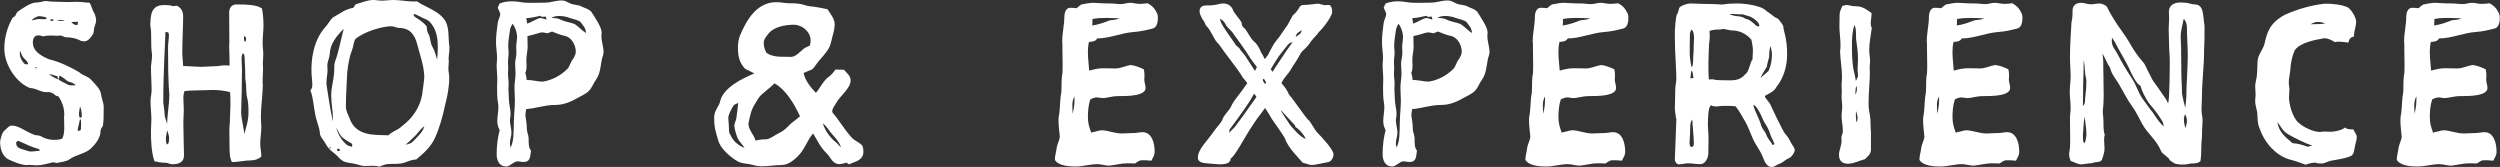 <?xml version="1.0" encoding="UTF-8"?><svg id="_イヤー_2" xmlns="http://www.w3.org/2000/svg" viewBox="0 0 231.5 15.46"><rect x="0" y="0" width="231.5" height="15.46" fill="#333333" stroke="none"/><defs><style>.cls-1{fill:#fff;}</style></defs><g id="_イヤー_1-2"><g><path class="cls-1" d="M9.55,11.53c0,.22-.24,.34-.24,.6,0,.58-.4,1.14-.8,1.52-.46,.56-1.42,.64-2.04,1.08-.36,.26-.82,.26-1.18,.36-.12,0-.22-.06-.38-.06-.52,.12-1.06,.28-1.5,.28-.24,0-.48-.04-.72-.04-.08,0-.16,.02-.24,.02-.58-.04-1.12-.28-1.64-.52-.62-.28-.8-1.06-.8-1.64,.02-.16,.14-.84,.42-1.06,.2-.14,.38-.44,.66-.44,.66,0,1.26,.54,1.96,.8,.22,.14,.52,.06,.76,.2,.32,.2,.82,.32,1.12,.32,.22,0,.74,0,.86-.16,.14-.32,.16-.66,.16-1.02,0-.32-.02-.64-.02-.96,.02-.08,.02-.16,.02-.24,0-.6-.22-1.2-.54-1.64-.1-.06-.2-.02-.3-.12-.16-.14-.34-.28-.6-.28h-.28c-.3,0-.7-.2-1-.3-.22-.08-.44-.04-.64-.16C1.42,7.51,.4,5.95,.4,4.49c0-.96,.26-1.92,.72-2.76,.04-.12,.18-.16,.28-.24,.08-.14,.12-.28,.22-.4,.5-.32,.98-.7,1.56-.84,.36-.02,.7-.08,1.02-.16,.68,.1,1.32,.06,1.98,.1,.34,0,.66-.02,1-.02,.38,0,.74,.08,1.12,.08,.18,.3,.24,.64,.4,.92,.14,.18,.2,.62,.2,.72,0,.2-.08,.38-.14,.56-.06,.22-.06,.44-.12,.66-.18,.3-.46,.72-.84,.72-.08,0-.18-.02-.28-.04-.42-.22-.88-.34-1.42-.34-.18,0-.32-.16-.5-.16-.1,0-.2,.02-.3,.02-.22,0-.42-.02-.64-.02-.24,0-.46,.02-.7,.08-.12-.06-.26-.1-.4-.1-.38,0-.52,.32-.52,.66,0,.72,.56,1.16,1.5,1.56,1.14,.28,2.04,.76,2.8,1.2,.3,.3,.8,.36,1.1,.7,.38,.42,.88,.84,.94,1.44,.04,.36,.22,.68,.22,1.04,0,.92,0,1.28-.06,1.66Zm-5.85,2.42s-.08-.12-.08-.14c-.66-.18-1.28-.48-1.9-.76-.16,0-.22,.08-.22,.2,0,.54,.58,.54,.98,.7,.14,.06,.28,.08,.42,.08,.26,0,.54-.06,.8-.08Zm-1.1-7.99c0-.24-.22-.4-.38-.56-.2-.2-.24-.48-.38-.7v.3c0,.32,.2,.7,.46,.94l.3,.02ZM4.31,1.76l-.04-.16c-.22-.04-.42-.1-.62-.1h-.1c-.22,.08-.46,.18-.62,.38,.24,0,.44-.12,.66-.12,.16,0,.32,.02,.5,.02,.06,0,.14-.02,.22-.02Zm-.92,4.51l-.04-.06h-.08v.1l.08,.02,.04-.06Zm1.98,1.08c-.02-.1-.02-.22-.06-.3-.24-.02-.46-.18-.78-.18,.26,.18,.54,.36,.84,.48Zm-.4-5.47c-.02-.08-.08-.1-.16-.1-.06,0-.12,.02-.16,.06,0,.06,.06,.1,.14,.1,.06,0,.14-.02,.18-.06Zm.26-.02c.24,.1,.5,.06,.76,.08-.12-.08-.26-.1-.4-.1-.12,0-.24,.02-.36,.02Zm1.8,6.03c-.1-.08-.22-.16-.36-.24-.18-.06-.38-.06-.5-.2-.2-.18-.44-.32-.64-.46l-.12,.36c.24,.2,.56,.3,.82,.46,.12,.08,.28,.1,.42,.1,.12,0,.26-.02,.38-.02Zm.18-5.73v-.14c-.2,0-.4,0-.6,.02,.12,.16,.28,.28,.5,.28,.08,0,.1-.08,.1-.16Zm.3,9.21l-.02-.3h-.1c-.02,.26-.2,.76-.2,1.06,.12-.02,.24-.02,.3-.14l.02-.62Zm.06-.72c0-.28-.06-.56-.16-.8-.02,.24-.1,.48-.1,.72,0,.1,.02,.22,.08,.34l.18-.06v-.2Z"/><path class="cls-1" d="M13.94,9.31c0-.28,.1-.64,.1-.98,0-.66-.06-1.3-.06-2.18,.02-.3,.1-.62,.1-1.1-.08-.46-.08-1.02-.08-1.5,0-.44,0-.72-.08-1.18,.02-.98,.06-1.9,1.26-1.9,.58,0,.68,.04,.8,.1l.4-.04c.4,.2,.58,.5,.58,1.02,0,.82-.08,2.42-.08,3.26,0,.4,.06,.92,.08,1.3,.98,.04,1.4,.08,1.66,.08,.14,0,.3-.02,.46-.02,.3,0,.6-.04,.88-.04s.56-.08,.82-.08c.16,0,.32,.02,.48,.02,0-.66-.02-1.16-.04-1.8,0-.14,.02-.28,.02-.42,0-.38-.02-1.78-.02-2.64,0-.4,.16-.8,.68-.8,1.1,0,1.96,.06,2.36,.38,.1,.52,.14,1.04,.14,1.56s-.08,1.08-.08,1.62c0,.36,.06,.72,.06,1.1,0,.28-.04,.56-.04,.82,0,.16,.02,.32,.02,.48,0,.36-.04,.74-.04,1.1,0,.14,0,.28,.02,.42-.02,.98-.18,1.98-.18,2.96,0,.32,.04,.62,.04,.92,0,.5-.1,1.02-.1,1.52,0,.54,.1,.66,.1,1.22-.32,.24-.6,.34-.96,.34-.54,0-1.22,.16-1.76,.16-.1-.2-.22-.44-.22-1.18,0-.3-.02-1.66-.02-1.9s.06-.5,.06-1.1c0-.36,.04-.72,.04-1.1,0-.36,0-.84-.04-1.2-.48-.14-1.14-.2-1.56-.2-.48,0-.96,.04-1.5,.04-.34,0-.78,.02-1.14,.06-.08,.14-.12,.44-.12,.58,0,.4,.04,.78,.04,1.18s-.04,.76-.04,1.12c0,1.08,.06,2.74,.06,3.08,0,.64-.5,.82-1.08,.82-.26,0-.38-.14-.66-.14-.36,0-.68-.06-1-.14-.28-.86-.32-1.86-.32-2.8,0-.36,.04-.72,.04-1.08,0-.54-.08-1.08-.08-1.74Zm1.54,2.18c0-.9,.2-1.78,.2-2.74,0-.3-.12-.62-.12-4.33,0-.38,.08-.76,.08-1.14,0-.36-.12-.28-.32-.32-.02,.96-.2,3.78-.2,6.31,0,.18,0,.36,.04,.54,.06,.32,.08,.64,.1,.96l.22,.72Zm-.12,1.24c0,.44,.02,.4,.08,.64,.2,0,.22-.3,.22-.62,0-.1-.06-.38-.18-.68l-.12,.66Zm7.65-2.34c0-.52-.02-1.02-.16-1.5-.06-.46-.04-.94-.1-1.38-.04-.18-.04-.34-.04-.5,0-.96-.06-1.3-.06-1.64,0-.26-.06-.42-.14-.42-.06,0-.14,.16-.14,.5s.04,.66,.04,1c0,.36-.02,.7-.02,1.28,0,1.14-.06,2.24-.06,2.66,0,.52,.24,1.44,.3,2.02,.16-.68,.38-1.18,.38-2.02Zm-.42-6.83l.04,.26h.14l.02-.26-.08-.2h-.1l-.02,.2Z"/><path class="cls-1" d="M41.52,6.35c0,.28,.08,.54,.08,.8,0,.88-.16,1.74-.38,2.56-.22,1.06-.5,2.08-.96,3.1-.34,.76-1.08,1.44-1.72,1.96-.38,0-.72,.16-1.06,.28-.56,.2-1.14,.08-1.7,.16-.22,.04-.44,.14-.64,.22-.22-.06-.44-.08-.66-.08-.2,0-.4,.02-.68,.02-.24,0-.48-.06-.7-.14-.38-.12-.78-.12-1.16-.24-.3-.1-.52-.34-.72-.56-.22-.22-.44-.36-.64-.54-.22-.22-.38-.48-.54-.76-.16-.26-.42-.5-.42-.84-.06-.6-.36-1.16-.44-1.76-.16-.74-.16-1.48-.44-2.16,.12-.14,.18-.28,.18-.52,0-.38-.08-.78-.08-1.34,0-.68,.04-2.66,1.34-4.07,.22-.24,.38-.58,.64-.82,.64-.34,1.14-.78,1.9-.9,.1-.12,.14-.3,.28-.34,.48-.14,1.04-.38,1.56-.38,.26,0,.54,.06,.8,.06,.36,0,.72-.06,1.08-.06,.64,0,1.24,.14,1.86,.14,.1,0,.2,0,.3-.02,.78,.56,2.34,.96,2.76,2.08,.24,.68,.14,1.44,.26,2.16,0,.46-.08,.78-.08,1.1,0,.06,0,.14,.02,.2,0,.24-.04,.46-.04,.68Zm-10.57,0c0-.22,0-.44,.08-.66,.36-.96,.52-2,.8-3.02-.7,.7-1.26,1.4-1.3,2.36-.02,.34-.22,.68-.22,1.02,0,.14,.02,.3,.02,.42,0,.4-.1,.78-.1,1.18,0,.1,0,.2,.02,.3,.18,1.12,.32,2.18,.58,3.3v-.24c0-.74-.16-1.46-.16-2.18,0-.68,.2-1.32,.26-1.98,.02-.16,.02-.32,.02-.5Zm-.32,7.31l-.06-.04-.06,.04v.08l.06,.04,.06-.12Zm1.98-.34c-.3-.18-.6-.34-.88-.58-.28-.22-.4-.62-.6-.92,.18,.64,.52,1.22,1.02,1.62,.14,.08,.3,.1,.46,.16v-.28Zm-1.14,.58c0-.06-.08-.14-.14-.14-.04,0-.12,.04-.12,.12,0,.06,.08,.12,.16,.12,.02,0,.06-.02,.08-.04,.02-.02,.02-.04,.02-.06Zm1.44-10.29c-.18,.32-.18,.68-.3,1-.28,.68-.38,1.42-.46,2.14-.04,1.06-.12,2.08-.12,3.14,0,.38,.2,.7,.32,1.02,.6,1.78,2.44,1.56,3.62,1.62,.36-.38,.88-.48,1.24-.84,.94-.7,1.66-1.68,1.88-2.92,.06-.52,.16-1.08,.2-1.64-.02-1.06-.42-2.08-.68-3.12-.2-.72-.6-1.42-1.64-1.42-.24,0-.48-.16-.74-.16-.8,0-2.48,.48-3.32,1.18Zm6.39,8.09c-.34,.2-.54,.56-.8,.82-.3,.32-.62,.6-.94,.88,.24-.06,.5-.1,.68-.3,.4-.42,.88-.82,1.06-1.4Zm.48-9.69c-.24-.24-.6-.3-.88-.48-.2-.06-.34-.22-.56-.22-.02,0-.04,0-.04,.04,0,.3,.58,.34,1.22,1.1,0,.24,.02,.5,.16,.7,.2,.36,.14,.78,.34,1.14,.22,.38,.34,.8,.46,1.24,.04-.38,.06-.76,.06-1.14,0-.86-.1-1.68-.76-2.38Z"/><path class="cls-1" d="M52.03,.04c.26,0,.5,.14,.7,.24,.38,.22,.82,.12,1.2,.36,.3,.12,.6,.22,.82,.44,.34,.54,.96,1.44,.96,1.9,0,.12-.02,.24-.02,.36,0,.48,.2,1.02,.2,1.48,0,.24-.12,.46-.16,.68-.12,.66-.16,1.36-.54,1.88-.26,.36-.38,.78-.7,1.08-.24,.22-.56,.38-.88,.54-.64,.36-1.3,.72-2.24,.72s-1.76,.32-2.64,.38c-.04,.2-.08,.4-.08,.58,0,.06,.14,.76,.14,1.32,0,.22,.16,.52,.16,.8,0,.62,.02,.9,.22,1.14-.08,.72-.12,1.06-.7,1.06-.2,0-.38-.06-.56-.06-.32,0-.7,.48-1.02,.48-.66,0-.9-.56-.9-1.14,0-.9,.12-1.62,.28-2.24-.16-.28-.22-.54-.22-.84,0-.42,.1-.84,.1-1.28,0-.14-.02-.28-.04-.42-.08-.46-.08-1.02-.08-1.44,0-.24,.02-.48,.02-.7,0-.48-.06-.9-.06-1.34,0-.22,.04-.42,.04-.64,0-.48-.1-.98-.1-1.46,0-.62,.08-1.22,.16-1.8,.04-.28,.22-.56,.24-.84-.06-.2-.16-.38-.24-.56,.06-.14,.1-.26,.18-.4,.36-.14,.76-.2,1.14-.2,.64,0,.86,.14,1.52,.14,1.16,0,1.54,0,1.9-.04,.4-.06,.78-.18,1.2-.18Zm-4.57,2.16c-.14,.22-.24,.46-.26,.74-.06,.44-.14,.88-.14,1.32,0,.2,.04,.42,.04,.62,0,.28-.06,.56-.06,.84,0,.18,.02,.34,.02,.52,0,.2-.02,.4-.02,.6,0,.3,.06,.6,.06,.9,0,.14-.02,.3-.02,.46,0,.3,.04,.62,.04,.94,0,.48,.16,.94,.16,1.42,0,.2-.06,.38-.06,.58,0,.38,.14,.78,.14,1.16,0,.32-.14,.6-.14,.94,0,.14,.02,.28,.06,.42,.32-.6,.28-1.5,.3-2.26,.02-.9,.1-1.48,.1-2.08,0-.4-.04-.82-.04-1.2,0-.46,.1-.88,.1-1.32,0-.3-.04-.6-.04-.9,0-.32,.12-.64,.12-.98,0-.18-.02-.36-.02-.54,0-.34,.08-.64,.08-.96,0-.4-.16-.9-.42-1.22Zm3.24,.88c-.16-.02-.34-.08-.5-.08-.24,0-.64,.2-1.36,.34,0,.32,.02,.64,.02,.98,0,.42-.12,.82-.12,1.24,0,.18,.02,.36,.02,.54,0,.24-.02,.46-.12,.66,.08,.2,.12,.42,.12,.64,.54,0,1.02,.16,1.5,.16,.82-.12,1.66-.56,2.26-1.16,.26-.26,.3-.66,.56-.96,.12-.2,.24-.42,.24-.66,0-.58-.38-1.34-1.04-1.46-.32-.06-.84-.26-1.16-.4l-.42,.16Zm-1.88-.9c.42-.12,.78-.42,1.22-.52,.18,.04,.44,.1,.56,.16,0-.08-.04-.2-.06-.28l-.42,.02-.02-.1c-.44,.06-.9,.22-1.36,.22,.02,.16,.04,.32,.08,.5Zm3.06-.38c.42,.22,.9,.26,1.32,.42,.38,.24,.68,.6,1.06,.84,0-.46-.3-.74-.52-1.04-.28-.2-.66-.24-.98-.36-.32-.12-.66-.18-.98-.18-.26,0-.5,.04-.72,.18,.26,.02,.56,0,.82,.14Z"/><path class="cls-1" d="M76.55,14.2c-.58-.54-.88-1.24-1.26-1.84-.5,.58-.74,1.34-1.22,1.9-.44,.5-1.06,1.02-1.68,1.02s-1.26,.12-1.92,.12c-.42,0-.72-.14-1.08-.2-.38-.06-.78-.08-1.12-.28-.7-.42-1.6-1.2-1.78-1.98-.22-.72-.36-1.16-.36-2.06,0-.68,.48-1.02,.58-1.6,.36-1.18,1.94-1.98,3.14-2.48-.28-.16-.56-.28-.84-.42-.56-.58-.68-1.2-.68-1.98,0-.4,.06-.8,.22-1.18,.54-1.24,1.46-3.02,3.34-3.02,.4,0,.78,.1,1.18,.1,1.18,0,1.32,.16,1.76,.26,.62,.06,1.2,.16,1.8,.3,.28,.44,.66,.88,.66,1.4,0,.4-.12,.82-.22,1.18-.1,.38-.16,.8-.38,1.12-.26,.4-.56,.74-.86,1.08-.24,.26-.38,.6-.66,.8-.26,.12-.52,.2-.76,.32,.16,.7,.6,1.26,1.14,1.84,.42-.48,.66-1.1,1.18-1.48,.26-.18,.46-.44,.64-.68,.26,0,.52,.02,.78,.02,.24,.28,.62,.56,.62,.98-.02,.78-.96,1.4-1.34,2.1-.14,.26-.36,.48-.36,.76,0,.04,0,.08,.02,.12,.64,.74,1.06,1.52,1.76,2.3,.28,.32,.7,.44,.98,.74,.1,.18,.12,.38,.12,.58,0,.84-.78,.9-1.32,1.18-.1-.04-.16-.1-.24-.16-.22,.06-.46,.14-.68,.14-.64-.02-.8-.66-1.16-1Zm-8.55-2.56c0-.22,.14-.44,.18-.66,.08-.48,.12-.96,.18-1.46-.18,.1-.3,.12-.44,.26-.2,.34-.48,.82-.48,1.16,0,.24,.06,.5,.06,1.04,0,.18,.02,.36,.14,.52,.24,.56,.74,.98,1.3,1.2-.18-.34-.5-.58-.64-.92-.12-.28-.3-.88-.3-1.14Zm3.72,.92c.24-.16,.54-.28,.8-.46,.3-.2,.54-.52,.82-.74,.24-.2,.52-.38,.74-.6-.54-1.12-1.26-2.42-2.36-3.04-.36,.36-.8,.68-1.18,1.02-.28,.24-.44,.58-.64,.9-.38,.58-.46,1.2-.6,1.82,.02,.6,.52,1,.66,1.56,.32-.08,.64-.12,.96-.12,.24,0,.54-.18,.8-.34Zm1.48-7.29c.1,0,.22-.02,.32-.06,.34-.14,.58-.44,.86-.66,.16-.16,.42-.22,.62-.34,.04-.16,.06-.32,.06-.48,0-.78-.78-1.44-1.54-1.44s-1.84,.18-2.34,.8c-.2,.26-.46,.54-.46,.86s.08,.64,.24,.92c.28,.26,.9,.38,1.24,.38,.64,0,.82,.02,1,.02Zm3,6.15c.18,.7,.74,1.4,1.24,1.78,.12,.14,.28,.3,.44,.44-.14-.42-.44-.8-.76-1.14-.32-.34-.54-.78-.92-1.08Z"/><path class="cls-1" d="M97.68,14.8c0-.38,.12-.68,.16-1.06,.04-.36,.26-.7,.3-1.08-.04-.48-.12-.96-.12-1.46,0-.2,0-.4,.06-.62,.1-.68,.06-1.34,.2-2.02,.04-.6-.02-1.18,.1-1.76,.02-.26,.02-.5,.02-.76,0-.54-.02-1.06-.02-1.62v-.32c0-.1-.02-.18-.02-.28,0-.76,.2-1.52,.2-2.3,0-.28,.12-.8,.54-.8,.2,0,.4,.02,.6,.04,.14-.12,.26-.24,.42-.34,.38-.08,.8-.16,1.12-.16,.34,0,.66,.06,1.58,.06,.32,0,.64,.06,.96,.06,.3,0,.58-.12,.88-.12,.28,0,.56,.1,.86,.1,.24,0,.5-.02,.74-.06,.36,.18,.64,.44,.8,.78,.12,.18,.16,.36,.16,.56,0,.4-.08,.96-.56,1.02-.54,.14-1.08,.26-1.64,.3-1.18,.08-2.28,.6-3.42,.6-.16,.28-.44,.3-.76,.32-.08,.32-.1,.64-.1,.96,0,.56,.08,1.12,.12,1.7,.44-.12,.84-.22,1.28-.22,.66,0,.9,.02,1.12,.02,.52,0,.94-.24,1.42-.32,.44,.04,.86,.22,1.24,.4,.04,.2,.06,.38,.06,.56,0,.14-.02,.28-.02,.4,0,.24,.12,.5,.12,.76,0,.74-1.56,.76-2.52,.76-.62,0-1.02,.18-1.46,.18-.18,0-.36-.06-.56-.06-.18,0-.42,.1-.58,.18-.18,.54-.22,1.12-.22,1.68s.14,.94,.3,1.4c.32-.06,.64-.18,.96-.22,.64,.02,1.22,.3,1.88,.3,.32,0,.66-.04,1.1-.04,.28,0,.54-.08,.82-.08,.86,0,1.12,1.02,1.12,1.78,0,.44-.18,.56-.3,.86-.32-.04-.62-.04-.9-.04-.24,0-.42,.18-.62,.3-.24,0-.46-.02-.7-.02-.56,0-1.12,.16-1.68,.22-.38,0-.74-.14-1.12-.14-.66,0-1.32,.22-1.98,.22s-1.64-.08-1.94-.62Zm1.62-5.03c0,.26,.02,.52,.02,.76,.08-.28,.14-.56,.16-.84,.02-.26,.02-.5,.02-.76-.16,.26-.2,.54-.2,.84Zm1.86-8.01c0,.2,0,.4-.02,.6,.58-.08,1.12-.28,1.64-.48,.3-.04,.62-.04,.88-.18-.42-.02-.84-.04-1.26-.04s-.84,.02-1.24,.1Z"/><path class="cls-1" d="M111.7,15.12c-.36-.02-.78-.14-.78-.5,0-.82,.86-1.54,1.5-2.48,.24-.36,.7-.8,.78-1.08,.12-.4,.66-.86,.82-1.24,.24-.56,.68-.94,1.48-2.12-.18-.28-.44-.48-.56-.76-.5-.76-1.08-1.46-1.6-2.18-.22-.28-.4-.62-.64-.84-.24-.22-.64-1.2-.92-1.44-.2-.16-.22-.5-.42-.68-.16-.3-.28-.52-.28-.76,0-.36,.22-.54,.66-.54,.34,0,.68,0,1.12-.12,.14-.04,.28-.06,.4-.06,.52,0,.82,.32,.92,.62,.06,.24,.68,.88,.8,1.18,0,.08,0,.16,.04,.24,.02,.08,.22,.28,.28,.32,.26,.34,.52,.92,.86,1.2,.3,.26,.48,.64,.62,.98,.1,.14,.22,.36,.34,.62l.3-.4c.24-.48,.52-1.04,.8-1.36,.36-.42,.66-.94,1-1.4,.08-.18,.4-.68,.46-.86,.78-.66,.52-1,1.08-1,.36,0,1.16-.12,1.3-.12,.1,0,.36,.1,.58,.14,.08,0,.24-.02,.42-.02,.14,0,.3,.22,.3,.68,0,.22-.54,1.16-1.28,1.88,0,.1-.5,.52-.8,.98-.28,.44-.74,.74-.84,.94-.34,.68-.66,1.04-.92,1.52-.24,.4-.64,.74-.86,1.24,.34,.38,.58,.74,.7,1.06,.32,.32,1.46,2.02,1.76,2.32,.18,.08,.6,.92,.86,1.2,.3,.3,1.5,1.56,1.5,2s-.32,.74-.54,.74c-.1,0-1.08,.26-1.52,.26-.16,0-.64-.2-.78-.2-.2-.26-1.44-1.46-1.64-2.24-.26-.48-.9-1.32-1.24-1.84-.16-.3-.38-.66-.62-1l-.42,.58c-.38,.46-.7,1-1,1.44-.3,.44-1.48,2.64-1.76,2.64,0,.52-.6,.56-1.04,.56-.26,0-.94-.08-1.22-.1Zm4.51-8.55l.18-.36c-.22-.26-.36-.5-.58-.78-.5-.8-1.04-1.54-1.58-2.28-.12-.24-.54-.56-.68-.78-.08-.22-.32-.54-.58-.62,0,.1,.02,.14,.06,.22,.16,.5,.96,1.5,1.38,2.16,.12,.2,.36,.26,.44,.48l.44,.54,.92,1.42Zm-.08,2.1c-.14,.24-.26,.48-.42,.72-.48,.76-1.66,2.36-1.86,2.62l-.02,.28,.52-.54c.24-.34,.52-.66,1.18-1.62l.82-1.16-.22-.3Zm.8-1.28c0,.08,.14,.34,.22,.38,.04,0,.08-.12,.08-.16-.02-.06-.16-.3-.22-.32l-.08,.1Zm2.76-3.48c-.16,0-.38,.12-.52,.34-.46,.58-.64,.8-.78,1-.12,.18-.5,.76-.72,1.16l.16,.24c.42-.6,1.04-1.62,1.86-2.74Zm.28,7.87l-.06-.18-1.32-1.42c.14,.36,.68,1.06,.82,1.32,.08,.14,1.1,1.34,1.5,1.34-.2-.44-.74-1-.94-1.06Zm.14-8.69l-.14,.28h.1l.36-.28,.12-.26h-.08l-.36,.26Z"/><path class="cls-1" d="M134.07,.04c.26,0,.5,.14,.7,.24,.38,.22,.82,.12,1.2,.36,.3,.12,.6,.22,.82,.44,.34,.54,.96,1.44,.96,1.9,0,.12-.02,.24-.02,.36,0,.48,.2,1.02,.2,1.48,0,.24-.12,.46-.16,.68-.12,.66-.16,1.36-.54,1.88-.26,.36-.38,.78-.7,1.08-.24,.22-.56,.38-.88,.54-.64,.36-1.3,.72-2.24,.72s-1.76,.32-2.64,.38c-.04,.2-.08,.4-.08,.58,0,.06,.14,.76,.14,1.32,0,.22,.16,.52,.16,.8,0,.62,.02,.9,.22,1.14-.08,.72-.12,1.06-.7,1.06-.2,0-.38-.06-.56-.06-.32,0-.7,.48-1.02,.48-.66,0-.9-.56-.9-1.14,0-.9,.12-1.62,.28-2.24-.16-.28-.22-.54-.22-.84,0-.42,.1-.84,.1-1.28,0-.14-.02-.28-.04-.42-.08-.46-.08-1.02-.08-1.44,0-.24,.02-.48,.02-.7,0-.48-.06-.9-.06-1.34,0-.22,.04-.42,.04-.64,0-.48-.1-.98-.1-1.46,0-.62,.08-1.22,.16-1.8,.04-.28,.22-.56,.24-.84-.06-.2-.16-.38-.24-.56,.06-.14,.1-.26,.18-.4,.36-.14,.76-.2,1.14-.2,.64,0,.86,.14,1.52,.14,1.16,0,1.54,0,1.9-.04,.4-.06,.78-.18,1.2-.18Zm-4.57,2.16c-.14,.22-.24,.46-.26,.74-.06,.44-.14,.88-.14,1.32,0,.2,.04,.42,.04,.62,0,.28-.06,.56-.06,.84,0,.18,.02,.34,.02,.52,0,.2-.02,.4-.02,.6,0,.3,.06,.6,.06,.9,0,.14-.02,.3-.02,.46,0,.3,.04,.62,.04,.94,0,.48,.16,.94,.16,1.42,0,.2-.06,.38-.06,.58,0,.38,.14,.78,.14,1.16,0,.32-.14,.6-.14,.94,0,.14,.02,.28,.06,.42,.32-.6,.28-1.5,.3-2.26,.02-.9,.1-1.48,.1-2.08,0-.4-.04-.82-.04-1.2,0-.46,.1-.88,.1-1.32,0-.3-.04-.6-.04-.9,0-.32,.12-.64,.12-.98,0-.18-.02-.36-.02-.54,0-.34,.08-.64,.08-.96,0-.4-.16-.9-.42-1.22Zm3.24,.88c-.16-.02-.34-.08-.5-.08-.24,0-.64,.2-1.36,.34,0,.32,.02,.64,.02,.98,0,.42-.12,.82-.12,1.24,0,.18,.02,.36,.02,.54,0,.24-.02,.46-.12,.66,.08,.2,.12,.42,.12,.64,.54,0,1.02,.16,1.5,.16,.82-.12,1.66-.56,2.26-1.16,.26-.26,.3-.66,.56-.96,.12-.2,.24-.42,.24-.66,0-.58-.38-1.34-1.04-1.46-.32-.06-.84-.26-1.16-.4l-.42,.16Zm-1.88-.9c.42-.12,.78-.42,1.22-.52,.18,.04,.44,.1,.56,.16,0-.08-.04-.2-.06-.28l-.42,.02-.02-.1c-.44,.06-.9,.22-1.36,.22,.02,.16,.04,.32,.08,.5Zm3.06-.38c.42,.22,.9,.26,1.32,.42,.38,.24,.68,.6,1.06,.84,0-.46-.3-.74-.52-1.04-.28-.2-.66-.24-.98-.36-.32-.12-.66-.18-.98-.18-.26,0-.5,.04-.72,.18,.26,.02,.56,0,.82,.14Z"/><path class="cls-1" d="M141.25,14.8c0-.38,.12-.68,.16-1.06,.04-.36,.26-.7,.3-1.08-.04-.48-.12-.96-.12-1.46,0-.2,0-.4,.06-.62,.1-.68,.06-1.34,.2-2.02,.04-.6-.02-1.18,.1-1.76,.02-.26,.02-.5,.02-.76,0-.54-.02-1.06-.02-1.62v-.32c0-.1-.02-.18-.02-.28,0-.76,.2-1.52,.2-2.3,0-.28,.12-.8,.54-.8,.2,0,.4,.02,.6,.04,.14-.12,.26-.24,.42-.34,.38-.08,.8-.16,1.12-.16,.34,0,.66,.06,1.58,.06,.32,0,.64,.06,.96,.06,.3,0,.58-.12,.88-.12,.28,0,.56,.1,.86,.1,.24,0,.5-.02,.74-.06,.36,.18,.64,.44,.8,.78,.12,.18,.16,.36,.16,.56,0,.4-.08,.96-.56,1.02-.54,.14-1.08,.26-1.64,.3-1.18,.08-2.28,.6-3.42,.6-.16,.28-.44,.3-.76,.32-.08,.32-.1,.64-.1,.96,0,.56,.08,1.12,.12,1.7,.44-.12,.84-.22,1.28-.22,.66,0,.9,.02,1.12,.02,.52,0,.94-.24,1.42-.32,.44,.04,.86,.22,1.24,.4,.04,.2,.06,.38,.06,.56,0,.14-.02,.28-.02,.4,0,.24,.12,.5,.12,.76,0,.74-1.56,.76-2.52,.76-.62,0-1.02,.18-1.46,.18-.18,0-.36-.06-.56-.06-.18,0-.42,.1-.58,.18-.18,.54-.22,1.12-.22,1.68s.14,.94,.3,1.4c.32-.06,.64-.18,.96-.22,.64,.02,1.22,.3,1.88,.3,.32,0,.66-.04,1.1-.04,.28,0,.54-.08,.82-.08,.86,0,1.12,1.02,1.12,1.78,0,.44-.18,.56-.3,.86-.32-.04-.62-.04-.9-.04-.24,0-.42,.18-.62,.3-.24,0-.46-.02-.7-.02-.56,0-1.12,.16-1.68,.22-.38,0-.74-.14-1.12-.14-.66,0-1.32,.22-1.98,.22s-1.64-.08-1.94-.62Zm1.62-5.03c0,.26,.02,.52,.02,.76,.08-.28,.14-.56,.16-.84,.02-.26,.02-.5,.02-.76-.16,.26-.2,.54-.2,.84Zm1.86-8.01c0,.2,0,.4-.02,.6,.58-.08,1.12-.28,1.64-.48,.3-.04,.62-.04,.88-.18-.42-.02-.84-.04-1.26-.04s-.84,.02-1.24,.1Z"/><path class="cls-1" d="M156.31,15.12c-.22,0-.6,.1-.86,.1-.18,0-.36-.24-.36-.46,0-.34,.04-.68,.04-.98,0-.36,.1-2.4,.1-2.74-.06-.14-.14-.88-.14-.96,0-.1,.02-.66,.02-.78,0-.24,.02-.62,.02-1.02,0-.36,.1-.68,.1-1.02,0-.56-.08-1.68-.12-2.82-.02-.8-.02-1.2-.02-1.58,0-.2,.1-1.28,.16-1.46,.12-.16,.18-.36,.24-.64,.06-.22,.78-.44,1.02-.44,.56,.02,1.02,.04,1.2,.04,.5,0,1.32,.02,1.8,.06,.44-.08,.98-.1,1.46-.1,.3,0,2.08,.12,2.6,.7,.24,.16,.48,.32,.68,.5,.2,.16,.38,.14,.48,.32,.14,.16,.42,.48,.42,.7,0,.34,.34,.96,.34,2.5,0,1.06-.32,2.2-1,3.02-.22,.52-1.06,.72-1.06,.86,0,.16,.54,.68,.54,.84l.62,1.3c.28,.48,.48,1.1,.86,1.5,.18,.18,.34,.58,.48,.8,.1,.16,.26,.34,.26,.54,0,.24-.32,.68-.56,.76-.28,.1-.56,.42-.84,.5-.26,.08-.46,.3-.72,.3-.28,0-.44-.14-.64-.46l-.28-.66c-.14-.32-.4-.7-.56-.98-.38-.6-.6-1.44-.96-2.06-.3-.5-.54-1-.92-1.46-.14-.02-.5-.04-.92-.04-.32,0-.62,.02-.8,.06-.22,0-.4-.02-.52-.1-.32,0-.32,1.5-.32,1.82,.04,.44,.06,1.2,.06,1.42,0,.2-.02,.74-.02,1.2,0,.36-.24,1-.74,1-.42,0-.78-.08-1.14-.08Zm.54-1.82c0-.76-.14-1.72-.14-2.24-.16,.18-.2,.44-.2,.82,0,.7-.06,1.02-.06,1.34,0,.1,.02,.4,.22,.4,.06-.06,.18-.04,.18-.32Zm.02-9.85c0-.22-.08-.7-.26-.7-.02,.04-.1,.3-.12,.32-.02,.52-.02,1.44-.02,1.96,0,.22,.1,1,.18,1.18,.18,.02,.12-1.16,.18-1.46,0-.3,.02-1,.04-1.3Zm-.34,3.81s.24-.04,.28-.04c-.04-.16-.04-.66-.2-.66l-.08,.7Zm5.17-.46c.3-.3,.38-1.12,.58-1.28,0-.16,.04-.56,.04-.86,0-.32-.08-.66-.14-.98-.6-.72-1.34-.86-1.8-.86-.14,0-.7-.14-.86-.14-.12,.06-.44,.06-.56,.06-.2,0-.48,.06-.66,.12,.02,.18,.02,.46,.02,.72-.04,.18-.08,.72-.08,.94,0,.32-.04,.9-.04,1.26,0,.46,0,1.14,.04,1.58,.12,0,.24-.02,.36-.02,.28,.1,.92,.1,1.64,.1,.78,0,1.06-.22,1.46-.64Zm1.22-4.39c0-.36-.52-.7-.82-.86l-.72-.22c-.66,0-.68-.04-1.22-.04,.12,.14,.68,.22,.84,.22,.12,0,.5,.1,.6,.22,.64,.1,.96,.72,1.2,.72,.04,0,.08-.02,.12-.04Zm-.56,7.29c0,.3,.44,1.08,.66,1.7,.14,.62,.4,.64,.6,1.22,.04,.14,.38,.54,.54,.82l.16-.1c-.14-.38-.34-.7-.4-.92-.06-.26-.3-.74-.44-.94-.2-.26-.36-.76-.52-1.04-.26-.44-.32-.6-.6-.74Zm1.4-3.12c.32-.7,.32-1.32,.32-1.58s-.08-.48-.12-.72c-.14,.3-.12,.66-.14,1.02-.06,.2-.2,.7-.2,.86-.16,.24-.48,.78-.6,1.06l.74-.64Z"/><path class="cls-1" d="M173.25,13.86c0,.42-.3,.62-.56,.88-.5,.12-1.02,.42-1.56,.42s-.84-.26-.84-.84c0-.36,.24-.86,.24-1.28,0-.08-.02-.16-.02-.26,0-.22,.14-.42,.14-.62,0-.48-.12-1-.12-1.44,0-.28,.06-.56,.06-.8,0-.32-.06-.66-.06-1,0-.12,.02-.26,.02-.4,0-.24-.02-.48-.02-.72,.02-.22,.04-.44,.04-.68,0-.78-.16-1.6-.18-2.38,.04-.2,.04-.38,.04-.58,0-.58-.1-1.14-.1-1.72,0-.32,.02-.82,.02-1.12,0-.28,.16-.54,.26-.78l.38-.08c.26,.02,.48,.12,.88,.12,.58,0,.96,.28,1.44,.64,0,.26-.08,.7-.08,.96,0,.12,.02,.26,.1,.4-.08,.64-.24,1.36-.24,2.04,0,.36,.08,.72,.08,1.06,0,.18-.04,.36-.04,.54,0,.14,.02,.3,.02,.44,0,.92-.12,1.84-.12,2.9,0,.38,.04,.72,.12,1.08,.1,.54,.04,1.08,.1,1.64v1.58Zm-1.2-8.39c0-.5-.06-1.08-.14-1.58-.1-.52,.04-1.08-.18-1.58-.22,.54-.24,1.34-.24,1.82,0,.74,0,1.86,.24,2.72,.06,.2,.08,.44,.12,.64,.06-.14,.16-.28,.2-.44,0-.18-.02-.34-.04-.56,0-.32,.04-.56,.04-1.02Zm-.24,3.06c0,.08,0,.16,.02,.24,.06-.16,.12-.34,.12-.54,0-.08-.02-.18-.04-.28-.08,.2-.1,.38-.1,.58Zm.2,2.4c0-.2-.06-.42-.14-.64,0,.1-.02,.18-.02,.28,0,.26,.02,.52,.06,.76,.08-.12,.1-.26,.1-.4Z"/><path class="cls-1" d="M177.74,14.8c0-.38,.12-.68,.16-1.06,.04-.36,.26-.7,.3-1.08-.04-.48-.12-.96-.12-1.46,0-.2,0-.4,.06-.62,.1-.68,.06-1.34,.2-2.02,.04-.6-.02-1.18,.1-1.76,.02-.26,.02-.5,.02-.76,0-.54-.02-1.06-.02-1.62v-.32c0-.1-.02-.18-.02-.28,0-.76,.2-1.52,.2-2.3,0-.28,.12-.8,.54-.8,.2,0,.4,.02,.6,.04,.14-.12,.26-.24,.42-.34,.38-.08,.8-.16,1.12-.16,.34,0,.66,.06,1.58,.06,.32,0,.64,.06,.96,.06,.3,0,.58-.12,.88-.12,.28,0,.56,.1,.86,.1,.24,0,.5-.02,.74-.06,.36,.18,.64,.44,.8,.78,.12,.18,.16,.36,.16,.56,0,.4-.08,.96-.56,1.02-.54,.14-1.08,.26-1.64,.3-1.18,.08-2.28,.6-3.42,.6-.16,.28-.44,.3-.76,.32-.08,.32-.1,.64-.1,.96,0,.56,.08,1.12,.12,1.7,.44-.12,.84-.22,1.28-.22,.66,0,.9,.02,1.12,.02,.52,0,.94-.24,1.42-.32,.44,.04,.86,.22,1.24,.4,.04,.2,.06,.38,.06,.56,0,.14-.02,.28-.02,.4,0,.24,.12,.5,.12,.76,0,.74-1.56,.76-2.52,.76-.62,0-1.02,.18-1.46,.18-.18,0-.36-.06-.56-.06-.18,0-.42,.1-.58,.18-.18,.54-.22,1.12-.22,1.68s.14,.94,.3,1.4c.32-.06,.64-.18,.96-.22,.64,.02,1.22,.3,1.88,.3,.32,0,.66-.04,1.1-.04,.28,0,.54-.08,.82-.08,.86,0,1.12,1.02,1.12,1.78,0,.44-.18,.56-.3,.86-.32-.04-.62-.04-.9-.04-.24,0-.42,.18-.62,.3-.24,0-.46-.02-.7-.02-.56,0-1.12,.16-1.68,.22-.38,0-.74-.14-1.12-.14-.66,0-1.32,.22-1.98,.22s-1.64-.08-1.94-.62Zm1.62-5.03c0,.26,.02,.52,.02,.76,.08-.28,.14-.56,.16-.84,.02-.26,.02-.5,.02-.76-.16,.26-.2,.54-.2,.84Zm1.86-8.01c0,.2,0,.4-.02,.6,.58-.08,1.12-.28,1.64-.48,.3-.04,.62-.04,.88-.18-.42-.02-.84-.04-1.26-.04s-.84,.02-1.24,.1Z"/><path class="cls-1" d="M193.66,.4c.2,0,.54-.08,.76-.08,.16,0,.6,.14,.7,.34,.3,.62,.76,1.4,1.46,2.36,.24,.32,.46,.66,.66,1.02,.34,.6,.72,1.16,1.18,1.68,.28,.3,.36,.68,.54,.98,.18,.3,.28,.6,.48,.88,.2,.28,.42,.56,.6,.84,.24,.38,.54,.7,.72,1.14,.16-.22,.16-3.7,.16-4.03,0-.44-.06-.82-.06-1.26,0-.48-.04-1.06-.04-1.54,0-.34,.04-.68,.04-1.02,0-.22-.02-.42-.02-.64,0-.6,.52-.84,1.06-.84,.14,0,.3,.02,.46,.02,.3,0,.54,.16,.86,.16,.88,0,.76,1,.92,2,0,.72,0,1.52-.04,2.22,0,1.58-.2,2.84-.2,4.35,0,.4-.04,.8-.04,1.2,0,.32,.1,.66,.1,.98,0,.34-.06,.72-.06,1.6-.1,.66-.02,1.52-.14,2.16-.22,.22-.6,.22-.88,.22-.32,.08-.52,.1-.66,.1-.28,0-.4,0-.58-.04-.26,0-.5-.22-.72-.36-.06-.28-.7-.58-.8-.84-.36-.86-.96-1.42-1.34-1.9-.32-.42-.56-.88-.78-1.32-.18-.34-.36-.66-.58-.96-.42-.56-.82-1.38-1.24-2.08-.3-.5-.66-.88-.78-1.46-.28-.38-.42-.82-.72-1.34,.04,.22,.06,.46,.08,.7,0,.42,.04,2.54,.04,3.12,0,1.06-.08,1.32-.08,1.58,0,.16,.02,.32,.04,.5,.06,.58-.04,1.12,.14,1.64-.04,.14-.06,.3-.06,.46,0,.28,.04,.56,.04,.82,0,.3-.12,.72-.24,1.02-.06,.18-.34,.24-.62,.24l-.36,.1c-.34,0-.7,.1-.92,.1-.36,0-.64-.2-1-.32-.1-.26-.14-.38-.14-.72,.08-.34,.1-.7,.1-1.04,0-.72-.02-1.46-.02-2.18,0-.32,.06-.64,.06-.94,0-.52-.08-1.04-.08-1.56,0-.46,.08-.92,.08-1.36,0-.6-.06-1.22-.06-1.82,0-1.02,.08-2.22,.14-3.24,.1-.32,.1-.74,.1-1.1,0-.38,.3-.68,.76-.68,.4,0,.56,.14,.98,.14Zm-.58,8.79c0-.22,.1-.88,.1-1.06,0-.06,.02-.58,.02-.66,0-.2-.12-.52-.12-.74,0-.2-.08-1-.12-1.2-.02,.12-.02,.84-.02,.96,0,.38-.04,.9-.04,1.28,0,.3-.02,1.14-.02,2.04,.2-.18,.2-.42,.2-.62Zm-.08,1.62l-.12,1.66c0,.56,0,.76,.18,.76,.1-.34,.14-.52,.14-.9,0-.26-.08-.84-.1-1.06l-.1-.46Zm7.27,.48c-.78-1.28-1.14-1.5-1.36-1.86-.28-.44-.58-1-.7-1.48-.32-.12-.78-.96-1.08-1.68-.1-.26-1.18-2.1-1.28-2.36l-.26-.4c-.02,.08-.04,.14-.04,.26,0,.56,.34,.84,.56,1.28,.16,.34,.42,.78,.62,1.12,.3,.54,.78,1.16,1.04,1.74,.2,.44,.38,.9,.68,1.3,.32,.42,.58,.84,.94,1.26,.2,.34,.62,.94,.98,1.26l-.1-.44Zm2.2-3.12c0-.24,.08-1.46,.08-1.7s.04-.72,.04-1.28c0-.82-.08-1.78-.08-2.6,0-.36-.1-.68-.3-.84-.1,.56-.28,1.04-.28,1.68,0,.32,.04,.66,.04,.98,0,.92,.02,1.24,.02,2.22,0,.62,.06,1.26,.06,1.98,0,.22,.26,1.16,.3,1.38,.12-.74,.12-1.52,.12-1.82Zm-.24,2.76c0,.16,0,.62,.16,.92l.12-.56c0-.24-.02-.48-.18-.72l-.1,.36Z"/><path class="cls-1" d="M214.39,15.06c-.08,0-.52,.02-.86,.2-.44-.14-.88-.34-1.32-.44-1.4-.32-2.52-1.58-2.98-2.96-.26-.56-.12-1.12-.26-1.68-.08-.3-.14-.58-.14-.86,0-.18,.04-.38,.04-.56,0-.24-.04-.5-.04-.76,0-.3,.1-.58,.14-.88,.06-.5,.06-.98,.08-1.48,.04-.58,.5-1.02,.64-1.58,.24-1,.42-1.88,1.86-2.68,1.16-.52,2.42-.9,3.75-1.04,.74,0,1.56,.08,2.14,.36,.38,.3,.74,.96,.74,1.3,0,.44-.2,.82-.2,1.38-.34,.1-.42,.18-.52,.56-.28-.02-.58-.08-.88-.08-.12,0-.24,0-.36,.04-.3-.18-.64-.36-1-.36-.88,.16-2.18,.38-2.72,1.1-.26,.58-.38,1.2-.42,1.84-.02,.38-.14,.76-.14,1.16,0,.2,.06,.42,.06,.64,0,.24-.04,.5-.04,.74,0,.56,.3,1.82,.86,2.32,.5,.46,1.4,.88,2.02,.88,.02,0,.06-.02,.34-.04,.22,0,.44,.02,.66,.02,.32,0,1.04-.14,1.32-.4,.12,.16,.34,.18,.76,.18,.1,.24,.28,.42,.32,.66,0,.36-.14,.68-.2,1.04-.06,.28-.06,.64-.38,.78-.56,.24-1.2,.3-1.8,.42-.32,.06-.58,.26-.88,.26-.56,0-.44-.08-.58-.08Zm-.7-1.48c.14,0,.28-.08,.42-.1-.72-.24-1.54-.66-2.22-1.04-.48-.26-.7-.74-1-1.14,.1,.82,.62,1.32,1.4,1.96,.44,.02,.88,.14,1.3,.3,.04,.02,.06,.02,.1,.02Zm1.62-11.41c-.24-.1-.48-.14-.72-.14-.16,0-.42,.1-.64,.22,.32-.02,.62-.02,.84-.02,.18,0,.36-.04,.52-.06Z"/><path class="cls-1" d="M221.94,14.8c0-.38,.12-.68,.16-1.06,.04-.36,.26-.7,.3-1.08-.04-.48-.12-.96-.12-1.46,0-.2,0-.4,.06-.62,.1-.68,.06-1.34,.2-2.02,.04-.6-.02-1.18,.1-1.76,.02-.26,.02-.5,.02-.76,0-.54-.02-1.06-.02-1.62v-.32c0-.1-.02-.18-.02-.28,0-.76,.2-1.52,.2-2.3,0-.28,.12-.8,.54-.8,.2,0,.4,.02,.6,.04,.14-.12,.26-.24,.42-.34,.38-.08,.8-.16,1.12-.16,.34,0,.66,.06,1.58,.06,.32,0,.64,.06,.96,.06,.3,0,.58-.12,.88-.12,.28,0,.56,.1,.86,.1,.24,0,.5-.02,.74-.06,.36,.18,.64,.44,.8,.78,.12,.18,.16,.36,.16,.56,0,.4-.08,.96-.56,1.02-.54,.14-1.08,.26-1.64,.3-1.18,.08-2.28,.6-3.42,.6-.16,.28-.44,.3-.76,.32-.08,.32-.1,.64-.1,.96,0,.56,.08,1.12,.12,1.7,.44-.12,.84-.22,1.28-.22,.66,0,.9,.02,1.12,.02,.52,0,.94-.24,1.42-.32,.44,.04,.86,.22,1.24,.4,.04,.2,.06,.38,.06,.56,0,.14-.02,.28-.02,.4,0,.24,.12,.5,.12,.76,0,.74-1.56,.76-2.52,.76-.62,0-1.02,.18-1.46,.18-.18,0-.36-.06-.56-.06-.18,0-.42,.1-.58,.18-.18,.54-.22,1.12-.22,1.68s.14,.94,.3,1.4c.32-.06,.64-.18,.96-.22,.64,.02,1.22,.3,1.88,.3,.32,0,.66-.04,1.1-.04,.28,0,.54-.08,.82-.08,.86,0,1.12,1.02,1.12,1.78,0,.44-.18,.56-.3,.86-.32-.04-.62-.04-.9-.04-.24,0-.42,.18-.62,.3-.24,0-.46-.02-.7-.02-.56,0-1.12,.16-1.68,.22-.38,0-.74-.14-1.12-.14-.66,0-1.32,.22-1.98,.22s-1.64-.08-1.94-.62Zm1.62-5.03c0,.26,.02,.52,.02,.76,.08-.28,.14-.56,.16-.84,.02-.26,.02-.5,.02-.76-.16,.26-.2,.54-.2,.84Zm1.86-8.01c0,.2,0,.4-.02,.6,.58-.08,1.12-.28,1.64-.48,.3-.04,.62-.04,.88-.18-.42-.02-.84-.04-1.26-.04s-.84,.02-1.24,.1Z"/></g></g></svg>
